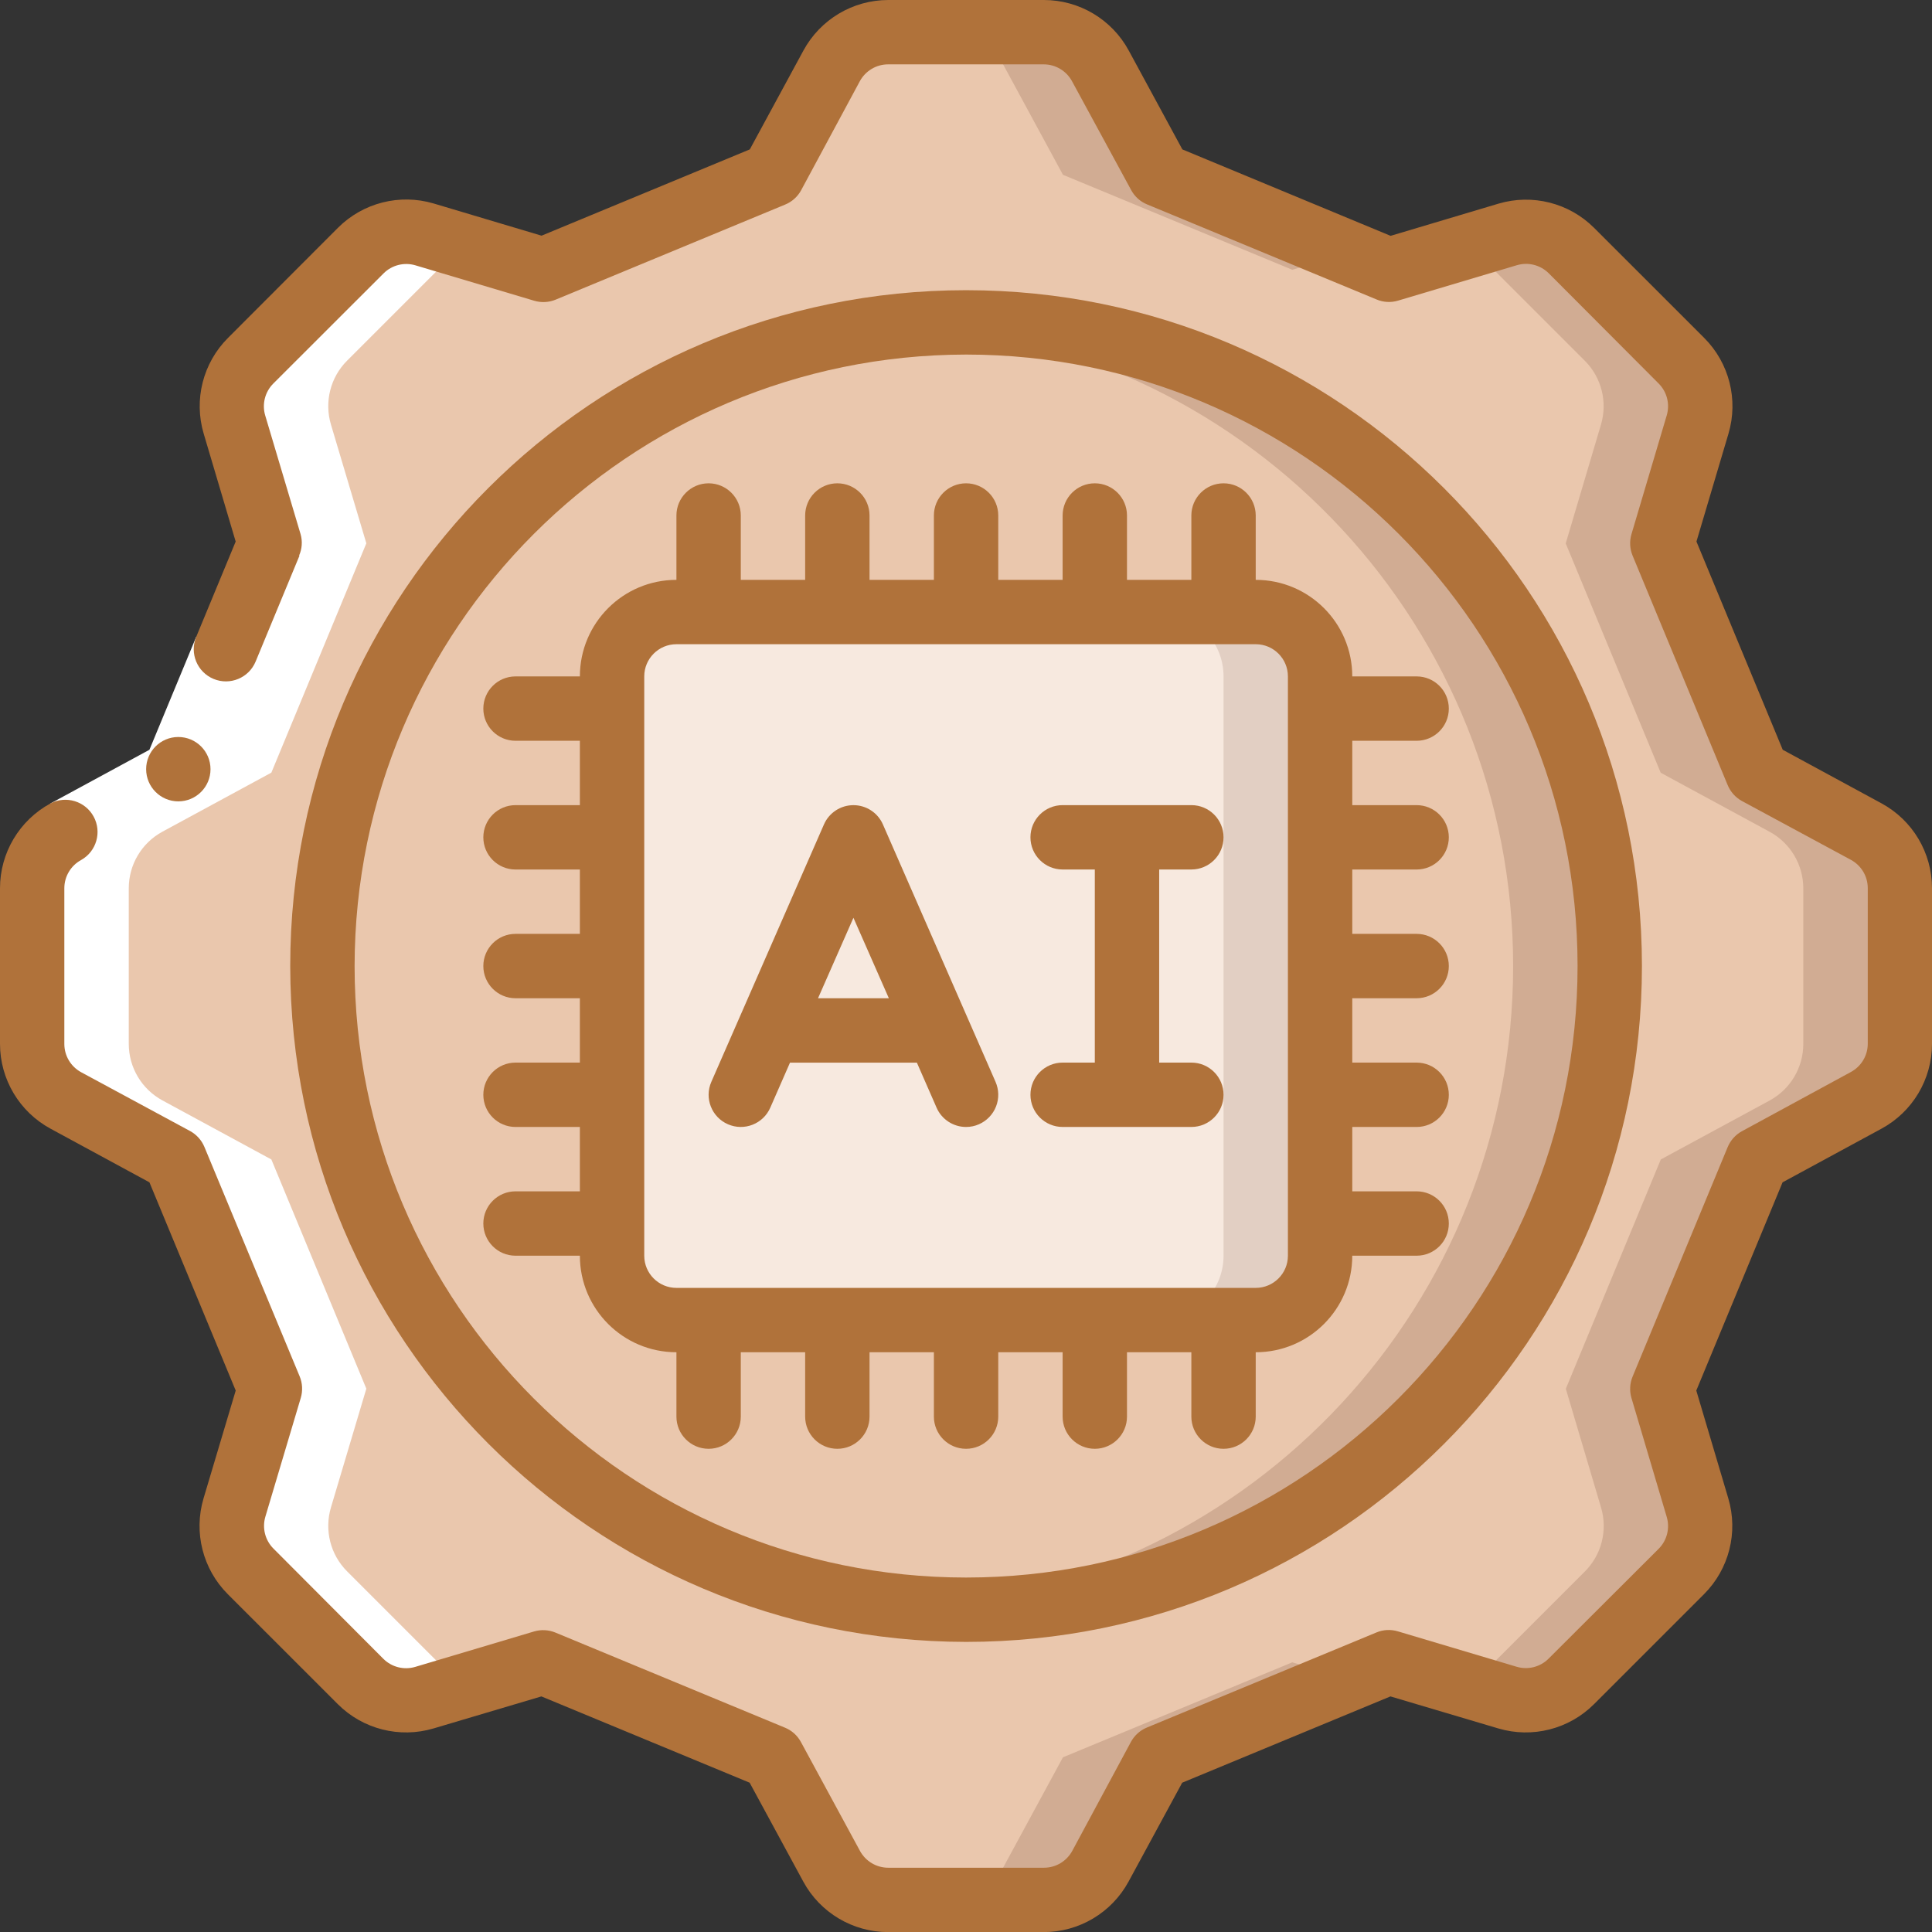 <?xml version="1.0" encoding="UTF-8"?> <svg xmlns="http://www.w3.org/2000/svg" id="Layer_1" data-name="Layer 1" viewBox="0 0 60.031 60.034"><rect x="0" y="0" width="60.031" height="60.034" fill="#333333" stroke="none"/><defs><style> .cls-1 { fill: #f7e9df; } .cls-2 { fill: #fff; } .cls-3 { fill: #b0723a; } .cls-4 { fill: #e2cfc3; } .cls-5 { fill: #d1ac93; } .cls-6 { fill: #eac7ad; } </style></defs><path id="Shape" class="cls-6" d="M24.008,5.431l1.835-3.385c.35-.645,1.024-1.046,1.758-1.046h4.834c.734,0,1.408.401,1.758,1.046l1.835,3.385,7.125,2.951,3.691-1.1c.703-.209,1.464-.018,1.983.5l3.418,3.418c.518.519.709,1.28.5,1.983l-1.095,3.691,2.951,7.125,3.385,1.835c.645.35,1.046,1.024,1.046,1.758v4.834c0,.734-.401,1.408-1.046,1.758l-3.382,1.843-2.951,7.125,1.095,3.691c.209.703.018,1.464-.5,1.983l-3.418,3.418c-.519.518-1.28.709-1.983.5l-3.691-1.095-7.128,2.954-1.835,3.385c-.35.645-1.024,1.046-1.758,1.046h-4.834c-.734,0-1.408-.401-1.758-1.046l-1.835-3.385-7.125-2.951-3.691,1.095c-.703.209-1.464.018-1.983-.5l-3.418-3.421c-.518-.519-.709-1.28-.5-1.983l1.1-3.691-2.959-7.125-3.385-1.835c-.645-.35-1.046-1.024-1.046-1.758v-4.834c0-.734.401-1.408,1.046-1.758l3.385-1.835,2.951-7.125-1.1-3.691c-.209-.703-.018-1.464.5-1.983l3.418-3.418c.519-.518,1.28-.709,1.983-.5l3.691,1.1,7.133-2.959Z"></path><path id="Shape-2" data-name="Shape" class="cls-5" d="M31.193,2.046l1.835,3.385,7.125,2.951,1.748-.519-5.873-2.432-1.835-3.385c-.35-.645-1.024-1.046-1.758-1.046h-3c.734,0,1.408.401,1.758,1.046Z"></path><path id="Shape-3" data-name="Shape" class="cls-5" d="M57.989,25.842l-3.385-1.835-2.951-7.125,1.095-3.691c.209-.703.018-1.464-.5-1.983l-3.421-3.418c-.519-.518-1.28-.709-1.983-.5l-1.207.358c.067.044.13.092.19.145l3.418,3.418c.518.519.709,1.28.5,1.983l-1.095,3.691,2.951,7.125,3.385,1.835c.645.35,1.046,1.024,1.046,1.758v4.834c0,.734-.401,1.408-1.046,1.758l-3.382,1.832-2.951,7.125,1.095,3.691c.209.703.018,1.464-.5,1.983l-3.418,3.418c-.06.053-.123.101-.19.145l1.207.358c.703.209,1.464.018,1.983-.5l3.418-3.418c.518-.519.709-1.28.5-1.983l-1.095-3.691,2.951-7.125,3.385-1.835c.645-.35,1.046-1.024,1.046-1.758v-4.837c0-.734-.401-1.408-1.046-1.758Z"></path><path id="Shape-4" data-name="Shape" class="cls-5" d="M40.153,51.652l-7.125,2.951-1.835,3.385c-.35.645-1.024,1.046-1.758,1.046h3c.734,0,1.408-.401,1.758-1.046l1.835-3.385,5.873-2.432-1.748-.519Z"></path><circle id="Oval" class="cls-6" cx="30.018" cy="30.017" r="20"></circle><path id="Shape-5" data-name="Shape" class="cls-5" d="M30.018,10.017c-.506,0-1,.039-1.5.076,10.431.776,18.498,9.465,18.498,19.924s-8.067,19.148-18.498,19.924c.5.037.994.076,1.5.076,11.046,0,20-8.954,20-20s-8.954-20-20-20Z"></path><rect id="Rectangle-path" class="cls-1" x="19.018" y="19.017" width="22" height="22" rx="2" ry="2"></rect><path id="Shape-6" data-name="Shape" class="cls-4" d="M39.018,19.017h-3c1.105,0,2,.895,2,2v18c0,1.105-.895,2-2,2h3c1.105,0,2-.895,2-2v-18c0-1.105-.895-2-2-2Z"></path><path id="Shape-7" data-name="Shape" class="cls-2" d="M44.901,52.171l1.943.576c.173.052.353.08.534.083.462.029.916-.13,1.259-.441l-2.484-.737-1.252.519Z"></path><path id="Shape-8" data-name="Shape" class="cls-2" d="M46.153,8.382l2.484-.737c-.343-.311-.797-.47-1.259-.441-.181.003-.361.031-.534.083l-1.943.576,1.252.519Z"></path><path id="Shape-9" data-name="Shape" class="cls-2" d="M2.047,34.192l3.385,1.835,2.951,7.125-1.1,3.691c-.209.703-.018,1.464.5,1.983l3.418,3.418c.519.518,1.28.709,1.983.5l1.207-.358c-.067-.044-.13-.092-.19-.145l-3.418-3.418c-.518-.519-.709-1.28-.5-1.983l1.1-3.691-2.951-7.122-3.385-1.835c-.645-.35-1.046-1.024-1.046-1.758v-4.834c0-.734.401-1.408,1.046-1.758l3.385-1.835,2.951-7.125-1.1-3.691c-.209-.703-.018-1.464.5-1.983l3.418-3.418c.06-.053.123-.101.19-.145l-1.199-.358c-.703-.209-1.464-.018-1.983.5l-3.418,3.421c-.518.519-.709,1.28-.5,1.983l1.1,3.691-2.959,7.125-3.385,1.835c-.645.35-1.046,1.024-1.046,1.758v4.834c0,.734.401,1.408,1.046,1.758Z"></path><polygon id="Shape-10" data-name="Shape" class="cls-2" points="6.096 19.79 7.944 20.555 6.22 24.717 2.524 26.721 1.571 24.963 4.643 23.297 6.096 19.79"></polygon><path id="Shape-11" data-name="Shape" class="cls-3" d="M4.541,23.9c0,.552.448,1,1,1s1-.448,1-1-.448-1-1-1h-.004c-.551.002-.996.449-.996,1Z"></path><path id="Shape-12" data-name="Shape" class="cls-3" d="M58.465,24.963l-3.072-1.666-2.681-6.47.995-3.352c.313-1.055.024-2.197-.754-2.975l-3.418-3.417c-.778-.778-1.92-1.068-2.975-.755l-3.351,1-6.471-2.686-1.666-3.072c-.524-.967-1.537-1.57-2.637-1.57h-4.834c-1.1,0-2.112.603-2.637,1.57l-1.666,3.072-6.471,2.681-3.351-1c-1.055-.313-2.197-.023-2.975.755l-3.418,3.423c-.778.778-1.067,1.919-.754,2.974l.994,3.352-1.227,2.963c-.211.51.031,1.095.541,1.306s1.095-.031,1.306-.541l1.363-3.291h-.013c.092-.208.11-.443.048-.662l-1.1-3.691c-.105-.351-.009-.732.25-.992l3.426-3.423c.26-.26.641-.356.993-.251l3.69,1.1c.22.065.455.053.667-.035l7.126-2.952c.213-.086.39-.244.5-.447l1.824-3.388c.175-.322.512-.523.879-.523h4.834c.367,0,.704.201.879.523l1.839,3.384c.11.203.286.361.5.447l7.126,2.952c.211.089.447.101.667.035l3.69-1.1c.352-.105.733-.008.993.252l3.414,3.424c.259.26.355.64.25.992l-1.095,3.688c-.065.22-.053.456.035.668l2.952,7.125c.087.213.245.39.447.5l3.384,1.827c.323.175.524.512.524.879v4.834c-0.0.367-.201.704-.524.879l-3.384,1.839c-.202.11-.36.287-.447.5l-2.952,7.125c-.088.212-.1.448-.035.668l1.095,3.691c.105.351.009.732-.25.992l-3.421,3.414c-.26.26-.641.356-.993.251l-3.69-1.1c-.22-.066-.456-.054-.667.035l-7.126,2.952c-.213.086-.39.244-.5.447l-1.824,3.388c-.175.322-.512.523-.879.523h-4.838c-.367,0-.704-.201-.879-.523l-1.835-3.384c-.11-.203-.286-.361-.5-.447l-7.126-2.952c-.212-.088-.447-.1-.667-.035l-3.69,1.1c-.352.105-.733.008-.993-.252l-3.414-3.424c-.259-.26-.355-.64-.25-.992l1.1-3.691c.065-.22.053-.456-.035-.668l-2.957-7.122c-.087-.213-.245-.39-.447-.5l-3.384-1.827c-.323-.175-.524-.512-.524-.879v-4.838c0-.367.201-.704.524-.879.475-.268.647-.868.387-1.347-.26-.479-.856-.662-1.34-.411C.603,25.487 0,26.499,0,27.6v4.834c0,1.101.603,2.113,1.571,2.637l3.072,1.666,2.681,6.47-1,3.352c-.313,1.055-.024,2.197.754,2.975l3.418,3.417c.778.778,1.92,1.068,2.975.755l3.351-.995,6.471,2.681,1.666,3.072c.524.967,1.537,1.57,2.637,1.57h4.834c1.1,0,2.112-.603,2.637-1.57l1.666-3.072,6.471-2.681,3.351.995c1.055.313,2.197.023,2.975-.755l3.418-3.418c.778-.778,1.067-1.919.754-2.974l-.995-3.352,2.681-6.47,3.072-1.666c.968-.524,1.571-1.536,1.571-2.637v-4.834c.001-1.1-.6-2.111-1.566-2.637Z"></path><path id="Shape-13" data-name="Shape" class="cls-3" d="M30.018,51.017c11.598,0,21-9.402,21-21s-9.402-21-21-21S9.018,18.419,9.018,30.017c.013,11.592,9.408,20.987,21,21ZM30.018,11.017c10.493,0,19,8.507,19,19s-8.507,19-19,19-19-8.507-19-19c.012-10.489,8.511-18.988,19-19Z"></path><path id="Shape-14" data-name="Shape" class="cls-3" d="M21.018,42.017v2c0,.552.448,1,1,1s1-.448,1-1v-2h2v2c0,.552.448,1,1,1s1-.448,1-1v-2h2v2c0,.552.448,1,1,1s1-.448,1-1v-2h2v2c0,.552.448,1,1,1s1-.448,1-1v-2h2v2c0,.552.448,1,1,1s1-.448,1-1v-2c1.657,0,3-1.343,3-3h2c.552,0,1-.448,1-1s-.448-1-1-1h-2v-2h2c.552,0,1-.448,1-1s-.448-1-1-1h-2v-2h2c.552,0,1-.448,1-1s-.448-1-1-1h-2v-2h2c.552,0,1-.448,1-1s-.448-1-1-1h-2v-2h2c.552,0,1-.448,1-1s-.448-1-1-1h-2c0-1.657-1.343-3-3-3v-2c0-.552-.448-1-1-1s-1,.448-1,1v2h-2v-2c0-.552-.448-1-1-1s-1,.448-1,1v2h-2v-2c0-.552-.448-1-1-1s-1,.448-1,1v2h-2v-2c0-.552-.448-1-1-1s-1,.448-1,1v2h-2v-2c0-.552-.448-1-1-1s-1,.448-1,1v2c-1.657,0-3,1.343-3,3h-2c-.552,0-1,.448-1,1s.448,1,1,1h2v2h-2c-.552,0-1,.448-1,1s.448,1,1,1h2v2h-2c-.552,0-1,.448-1,1s.448,1,1,1h2v2h-2c-.552,0-1,.448-1,1s.448,1,1,1h2v2h-2c-.552,0-1,.448-1,1s.448,1,1,1h2c0,1.657,1.343,3,3,3ZM20.018,21.017c0-.552.448-1,1-1h18c.552,0,1,.448,1,1v18c0,.552-.448,1-1,1h-18c-.552,0-1-.448-1-1v-18Z"></path><path id="Shape-15" data-name="Shape" class="cls-3" d="M22.618,34.933c.506.221,1.095-.01,1.316-.515l.613-1.4h3.942l.613,1.4c.159.364.519.599.916.599.138 0.0.274-.028.4-.084.243-.106.434-.305.531-.552s.091-.522-.015-.765l-.86-1.966c-.006-.015-.013-.029-.02-.045l-2.62-5.988c-.159-.364-.519-.599-.916-.599s-.757.235-.916.599l-3.5,8c-.221.506.01,1.095.516,1.316ZM26.518,28.517l1.1,2.5h-2.2l1.1-2.5Z"></path><path id="Shape-16" data-name="Shape" class="cls-3" d="M33.018,33.017c-.552,0-1,.448-1,1s.448,1,1,1h4c.552,0,1-.448,1-1s-.448-1-1-1h-1v-6h1c.552,0,1-.448,1-1s-.448-1-1-1h-4c-.552,0-1,.448-1,1s.448,1,1,1h1v6h-1Z"></path></svg> 